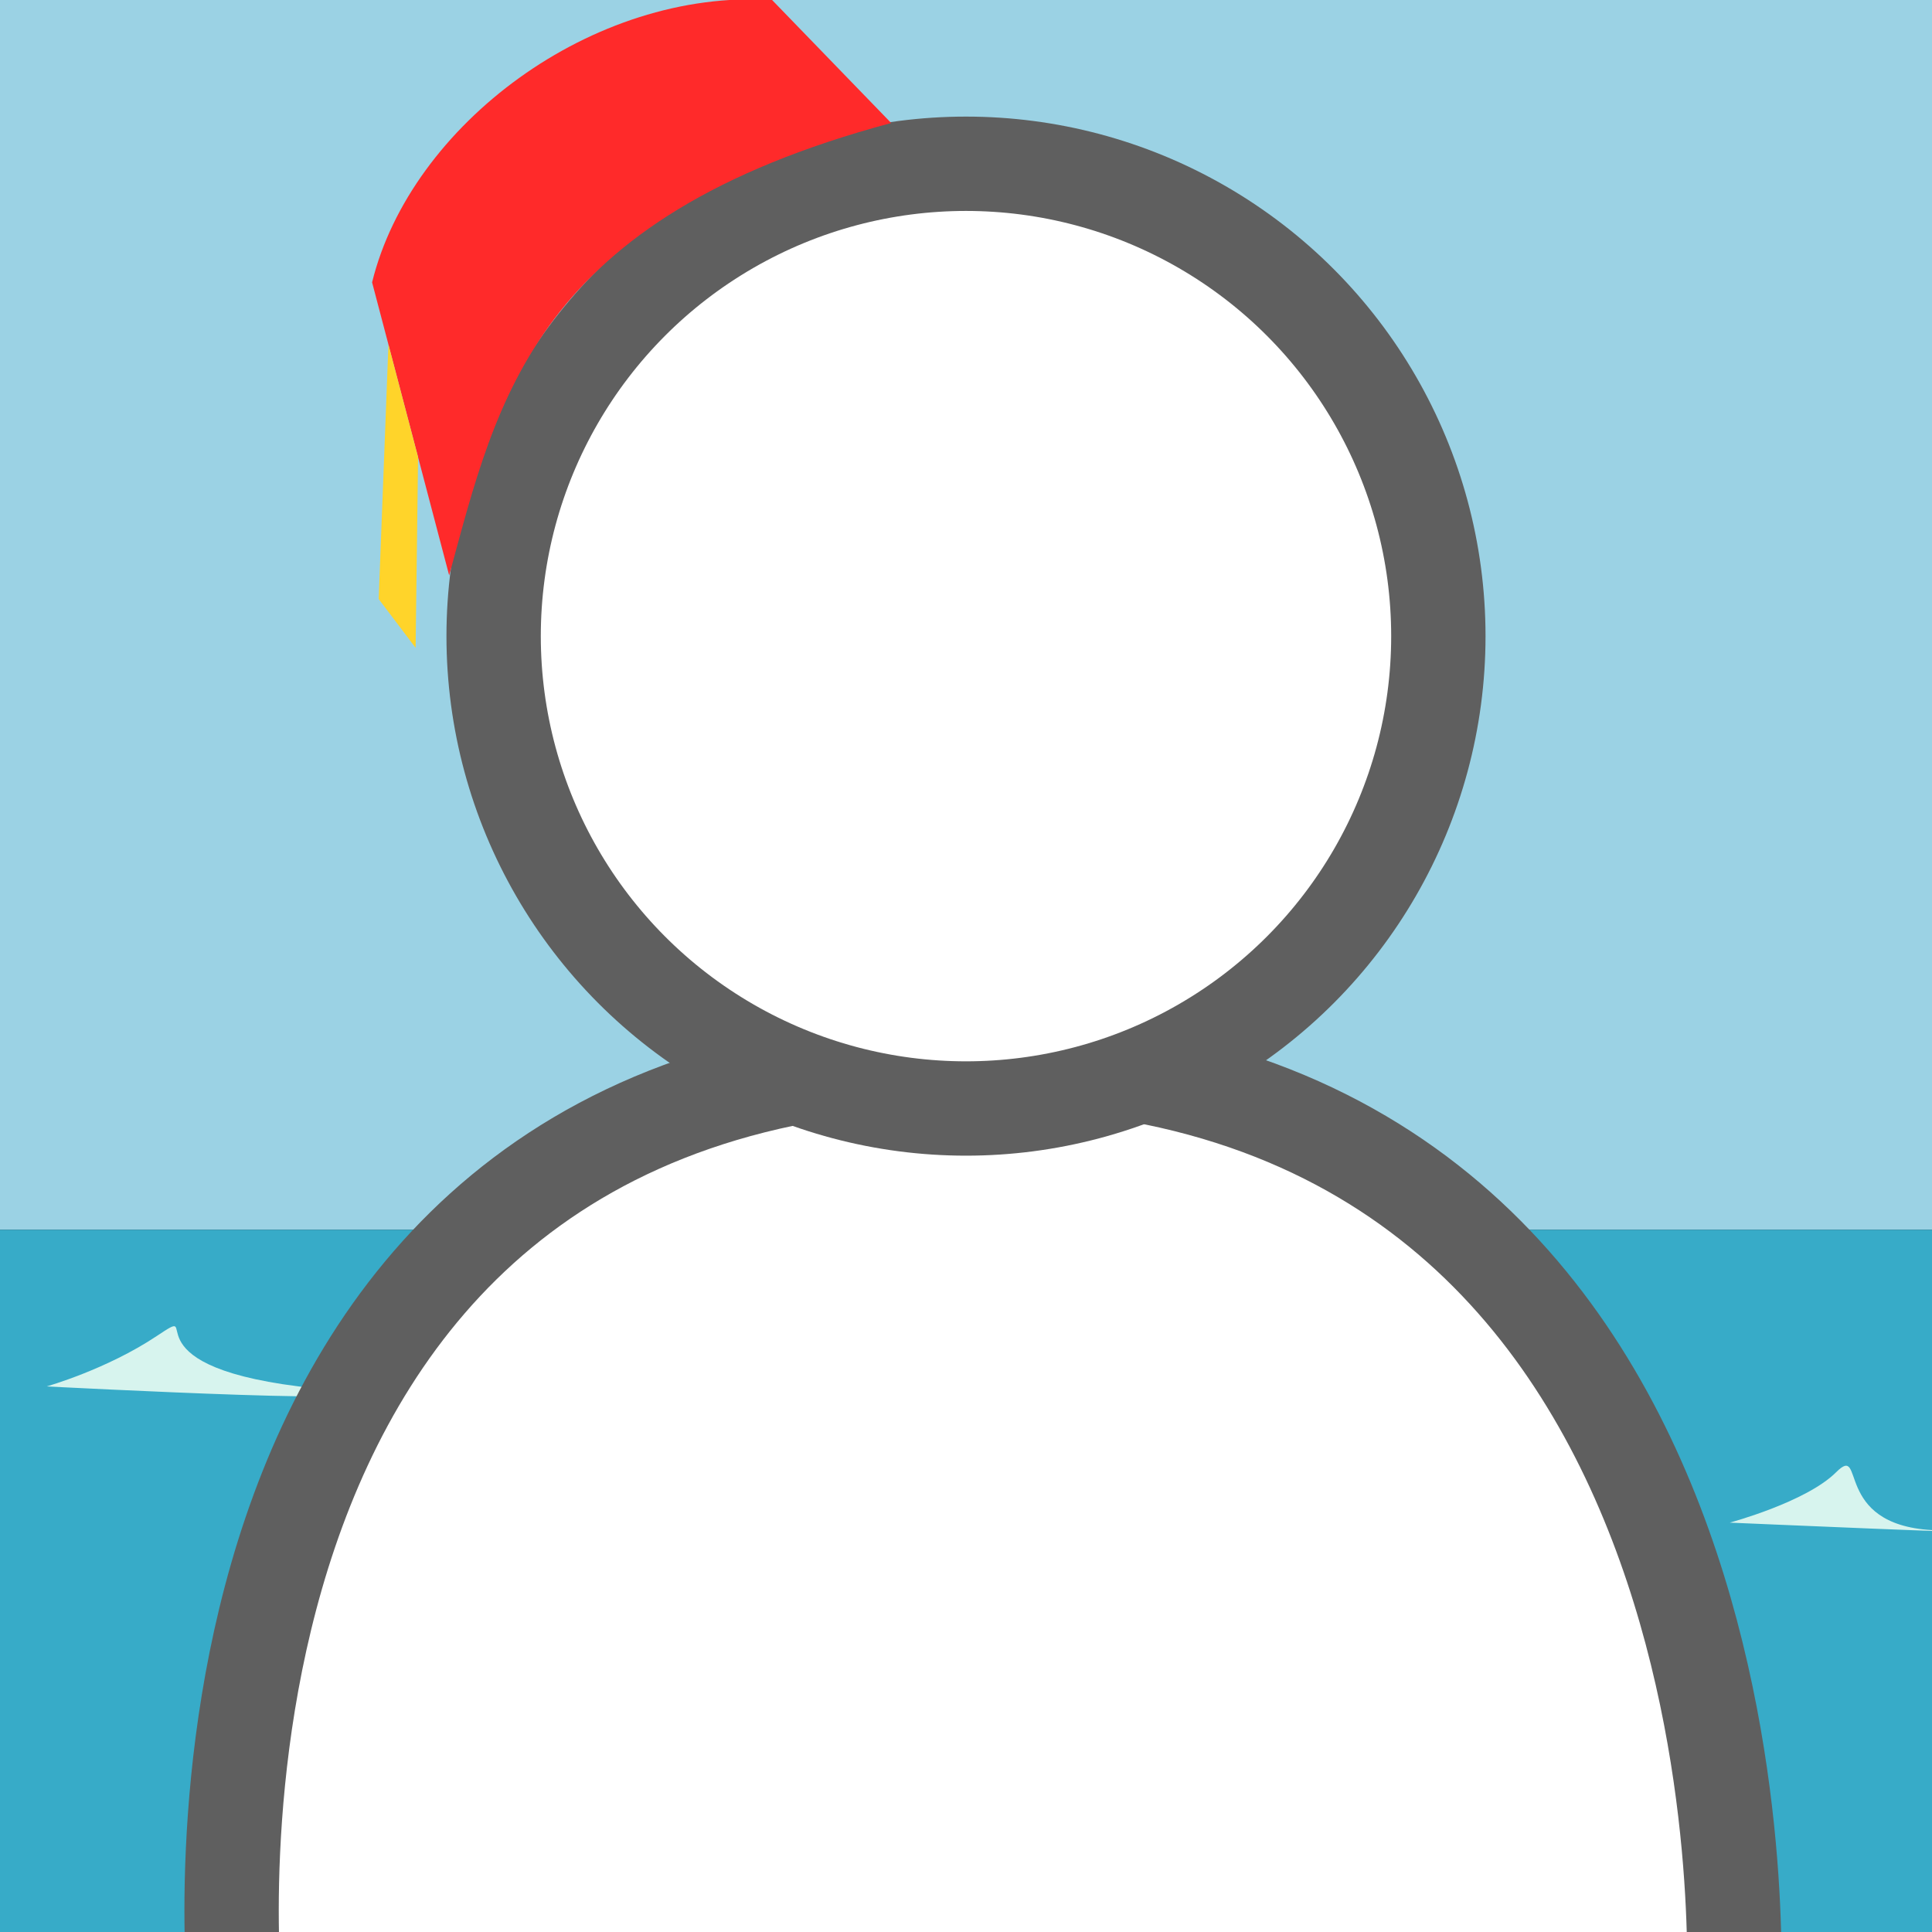 <svg xmlns="http://www.w3.org/2000/svg" width="512" height="512" viewBox="0 0 135.467 135.467"><rect x="0" y="0" width="135.467" height="135.467" fill="#333333" stroke="none"/><path d="M0 0h135.467v86.225H0z" style="fill:#9bd2e4;fill-opacity:1;stroke:none;stroke-width:6.615;stroke-dasharray:none;stroke-opacity:1"/><path d="M0 86.225h135.467v49.242H0z" style="fill:#37abc8;fill-opacity:1;stroke:none;stroke-width:.798"/><path d="M3.27 97.212s4.188-1.178 7.72-3.533-2.486 1.963 9.944 3.533-17.663 0-17.663 0m118.015 9.551s5.364-1.44 7.458-3.533c2.093-2.093-.292 3.664 6.723 4.056 7.014.393-14.181-.523-14.181-.523" style="fill:#d7f4ee;fill-opacity:1;stroke:none;stroke-width:6.615;stroke-dasharray:none;stroke-opacity:1"/><path d="M16.468 139.907S9.877 75.143 67.363 74.394c57.718-.751 54.203 65.328 54.203 65.328z" style="fill:#fff;fill-opacity:1;stroke:#5f5f5f;stroke-width:6.615;stroke-dasharray:none;stroke-opacity:1"/><circle cx="67.733" cy="44.604" r="33.121" style="fill:#fff;fill-opacity:1;stroke:#5f5f5f;stroke-width:6.615;stroke-opacity:1;stroke-dasharray:none"/><path d="M26.09 19.798C28.802 8.758 41.554-.802 54.137 0l8.35 8.625c-25.02 6.708-27.595 19.285-30.993 31.719Z" style="fill:#ff2a2a;stroke-width:6.615"/><path d="m27.236 24.157-.684 17.845 2.59 3.423.173-13.367z" style="fill:#ffd42a;stroke-width:6.615"/></svg>